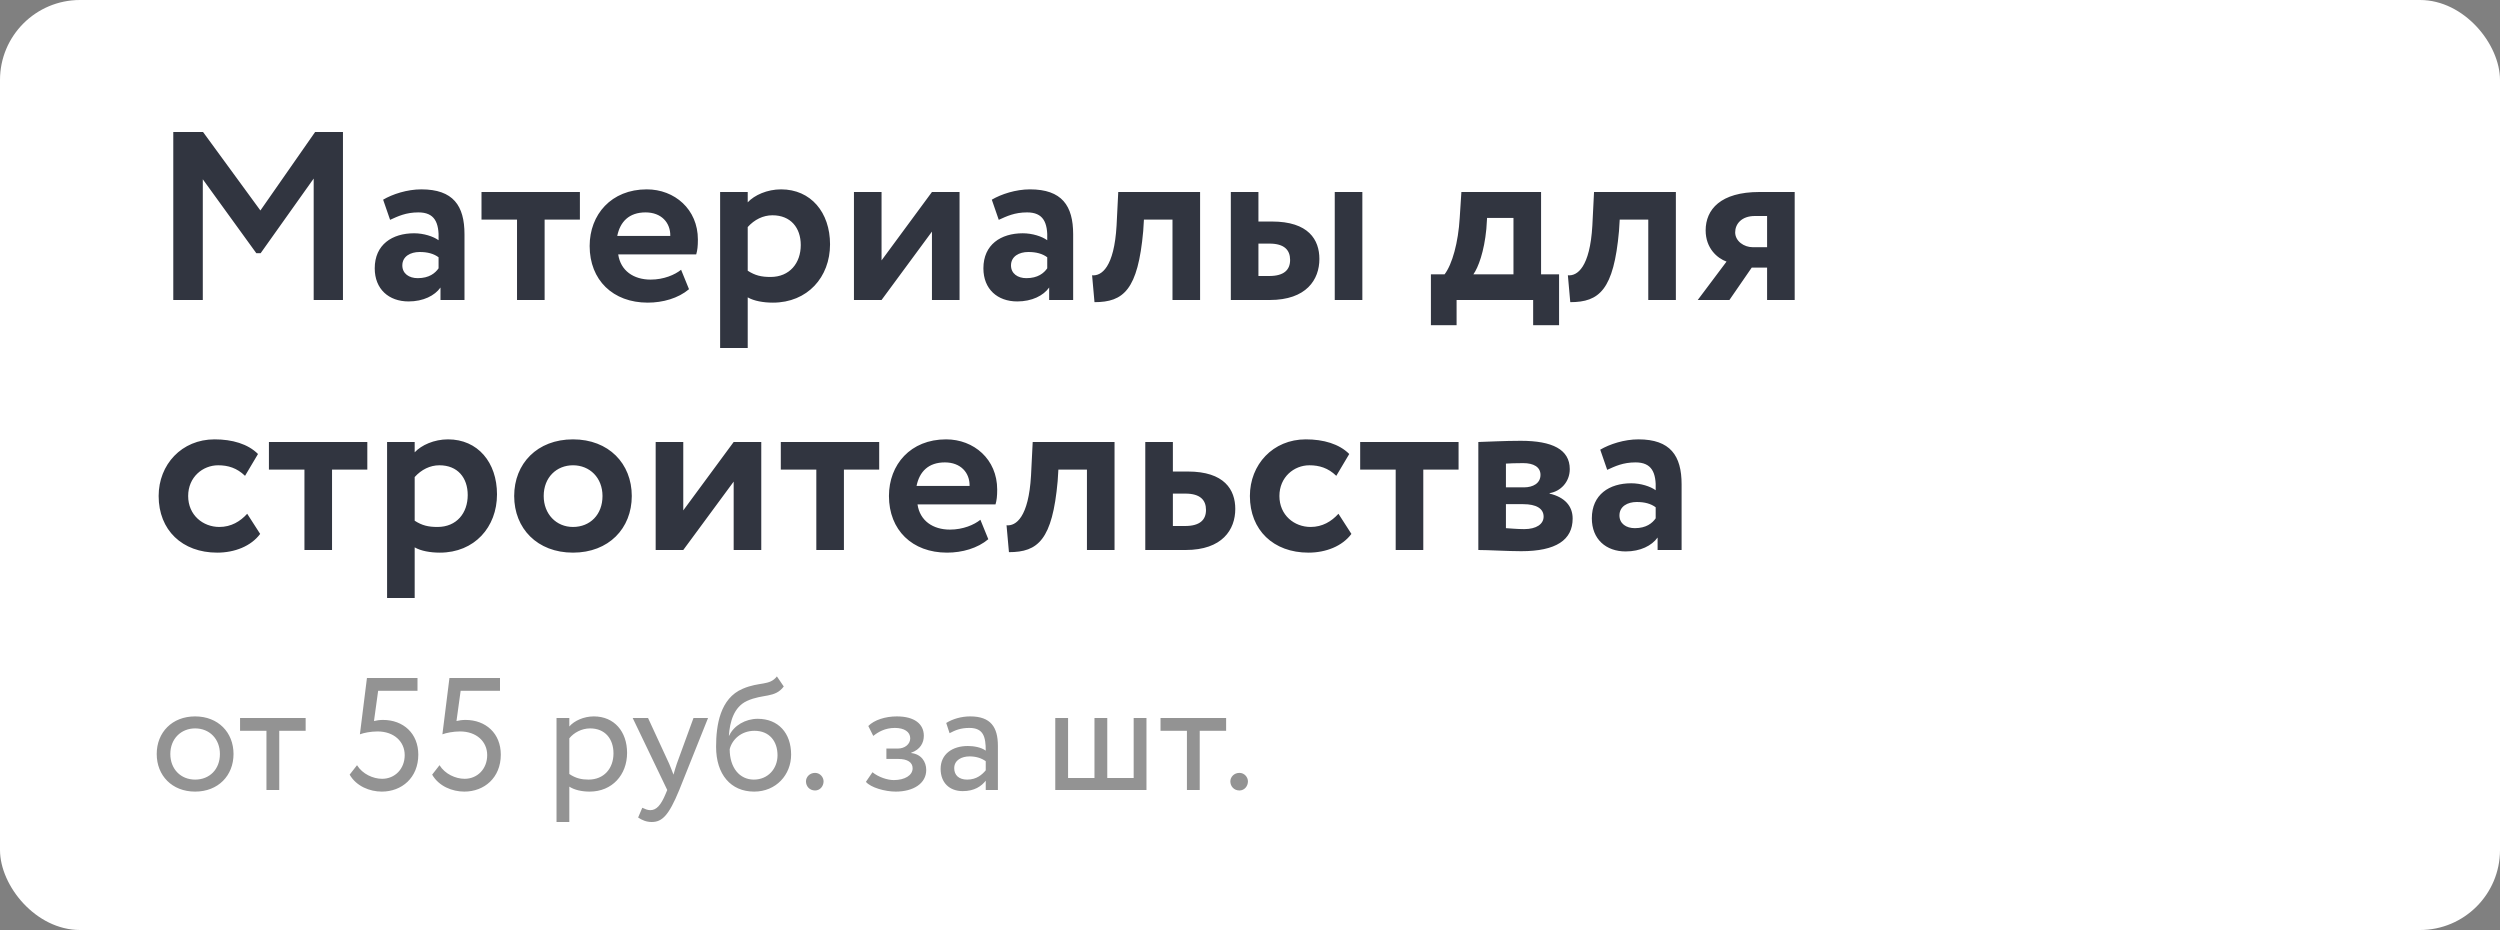 <?xml version="1.0" encoding="UTF-8"?> <svg xmlns="http://www.w3.org/2000/svg" width="250" height="93" viewBox="0 0 250 93" fill="none"><rect x="0" y="0" width="250" height="93" fill="#808080" stroke="none"/> <rect x="-0" width="250" height="93" rx="8" fill="white"></rect> <path d="M15.672 75.4C15.672 77.56 17.208 79.16 19.512 79.16C21.816 79.16 23.352 77.56 23.352 75.4C23.352 73.24 21.816 71.64 19.512 71.64C17.208 71.64 15.672 73.24 15.672 75.4ZM17.032 75.4C17.032 73.88 18.104 72.84 19.512 72.84C20.952 72.84 21.992 73.896 21.992 75.4C21.992 76.936 20.952 77.96 19.512 77.96C18.072 77.96 17.032 76.904 17.032 75.4ZM24.005 73.08H26.645V79H27.925V73.08H30.565V71.8H24.005V73.08ZM35.99 73.432C36.358 73.288 37.078 73.144 37.75 73.144C39.414 73.144 40.47 74.168 40.47 75.512C40.47 76.888 39.494 77.88 38.214 77.88C37.302 77.88 36.246 77.4 35.702 76.52L34.966 77.464C35.638 78.632 36.982 79.16 38.182 79.16C40.166 79.16 41.83 77.784 41.83 75.464C41.83 73.336 40.326 71.992 38.294 71.992C37.974 71.992 37.638 72.04 37.398 72.104L37.814 69.08H41.75V67.8H36.694L35.99 73.432ZM44.24 73.432C44.608 73.288 45.328 73.144 46 73.144C47.664 73.144 48.72 74.168 48.72 75.512C48.72 76.888 47.744 77.88 46.464 77.88C45.552 77.88 44.496 77.4 43.952 76.52L43.216 77.464C43.888 78.632 45.232 79.16 46.432 79.16C48.416 79.16 50.08 77.784 50.08 75.464C50.08 73.336 48.576 71.992 46.544 71.992C46.224 71.992 45.888 72.04 45.648 72.104L46.064 69.08H50V67.8H44.944L44.24 73.432ZM55.652 82.2H56.932V78.664C57.444 79 58.196 79.16 58.964 79.16C61.22 79.16 62.708 77.48 62.708 75.288C62.708 73.16 61.428 71.64 59.38 71.64C58.388 71.64 57.428 72.072 56.932 72.648V71.8H55.652V82.2ZM59.012 72.84C60.5 72.84 61.348 73.88 61.348 75.336C61.348 76.856 60.388 77.96 58.852 77.96C58.164 77.96 57.572 77.832 56.932 77.4V73.832C57.38 73.272 58.164 72.84 59.012 72.84ZM70.805 71.8H69.349L67.685 76.36C67.557 76.744 67.445 77.112 67.349 77.464C67.205 77.096 67.077 76.744 66.917 76.376L64.805 71.8H63.269L66.725 79L66.565 79.384C66.085 80.536 65.637 81.016 65.029 81.016C64.741 81.016 64.469 80.888 64.229 80.776L63.813 81.752C64.197 82.008 64.629 82.2 65.173 82.2C66.197 82.2 66.869 81.576 67.925 79L70.805 71.8ZM77.689 67.64C76.953 68.6 75.96 68.152 74.281 68.872C71.993 69.832 71.609 72.552 71.609 74.68C71.609 77.448 73.081 79.16 75.416 79.16C77.609 79.16 79.112 77.48 79.112 75.464C79.112 73.304 77.832 71.88 75.769 71.88C74.552 71.88 73.385 72.552 72.921 73.56H72.888C72.984 72.216 73.368 70.696 74.713 70.088C76.296 69.368 77.496 69.832 78.376 68.648L77.689 67.64ZM72.969 74.92C73.192 73.992 74.088 73.08 75.448 73.08C76.936 73.08 77.752 74.12 77.752 75.528C77.752 76.872 76.793 77.96 75.385 77.96C73.96 77.96 72.969 76.776 72.969 74.92ZM80.597 78.136C80.597 78.616 80.949 79.048 81.509 79.048C82.005 79.048 82.357 78.616 82.357 78.136C82.357 77.72 82.005 77.288 81.509 77.288C80.949 77.288 80.597 77.72 80.597 78.136ZM89.567 79.16C91.343 79.16 92.623 78.344 92.623 77C92.623 76.168 92.127 75.416 91.119 75.304V75.272C92.031 74.952 92.383 74.28 92.383 73.576C92.383 72.392 91.439 71.64 89.679 71.64C88.543 71.64 87.423 71.992 86.831 72.6L87.327 73.592C87.807 73.208 88.495 72.792 89.487 72.792C90.415 72.792 91.023 73.176 91.023 73.832C91.023 74.408 90.495 74.856 89.775 74.856H88.639V75.896H89.855C90.735 75.896 91.263 76.232 91.263 76.824C91.263 77.544 90.463 78.008 89.375 78.008C88.751 78.008 87.855 77.72 87.247 77.224L86.591 78.184C87.071 78.76 88.511 79.16 89.567 79.16ZM94.958 73.32C95.534 73.016 96.062 72.792 96.942 72.792C98.366 72.792 98.574 73.72 98.574 75.064C98.094 74.712 97.342 74.6 96.782 74.6C95.23 74.6 94.062 75.416 94.062 76.888C94.062 78.28 94.958 79.112 96.27 79.112C97.454 79.112 98.142 78.616 98.574 78.072V79H99.79V74.584C99.79 72.712 99.07 71.64 97.022 71.64C96.126 71.64 95.262 71.896 94.622 72.296L94.958 73.32ZM96.718 77.96C95.886 77.96 95.422 77.512 95.422 76.824C95.422 75.992 96.19 75.64 96.958 75.64C97.582 75.64 98.126 75.8 98.574 76.12V77.032C98.206 77.464 97.662 77.96 96.718 77.96ZM105.527 79H114.647V71.8H113.367V77.8H110.727V71.8H109.447V77.8H106.807V71.8H105.527V79ZM116.052 73.08H118.692V79H119.972V73.08H122.612V71.8H116.052V73.08ZM123.034 78.136C123.034 78.616 123.386 79.048 123.946 79.048C124.442 79.048 124.794 78.616 124.794 78.136C124.794 77.72 124.442 77.288 123.946 77.288C123.386 77.288 123.034 77.72 123.034 78.136Z" fill="#939393"></path> <path d="M17.328 30H20.28V17.928L25.632 25.32H26.064L31.368 17.856V30H34.296V13.2H31.512L26.04 21.048L20.304 13.2H17.328V30ZM39.009 21.984C39.801 21.624 40.593 21.24 41.841 21.24C43.449 21.24 43.929 22.224 43.857 24.024C43.329 23.64 42.369 23.328 41.409 23.328C39.225 23.328 37.473 24.456 37.473 26.832C37.473 28.92 38.889 30.144 40.857 30.144C42.321 30.144 43.473 29.568 44.049 28.752V30H46.449V23.424C46.449 20.568 45.321 18.936 42.129 18.936C40.713 18.936 39.249 19.416 38.313 19.968L39.009 21.984ZM41.769 27.816C40.905 27.816 40.233 27.36 40.233 26.544C40.233 25.632 41.049 25.2 41.961 25.2C42.753 25.2 43.377 25.368 43.857 25.728V26.832C43.521 27.312 42.921 27.816 41.769 27.816ZM48.15 21.96H51.702V30H54.462V21.96H57.99V19.2H48.15V21.96ZM68.109 26.976C67.485 27.48 66.381 27.96 65.061 27.96C63.357 27.96 62.061 27.072 61.821 25.44H69.621C69.741 25.032 69.789 24.624 69.789 23.952C69.789 20.928 67.461 18.936 64.677 18.936C61.125 18.936 58.965 21.456 58.965 24.6C58.965 28.008 61.293 30.264 64.773 30.264C66.285 30.264 67.821 29.832 68.901 28.92L68.109 26.976ZM64.557 21.24C66.141 21.24 67.053 22.272 67.029 23.592H61.725C62.013 22.176 62.901 21.24 64.557 21.24ZM72.012 34.8H74.772V29.736C75.396 30.096 76.332 30.264 77.292 30.264C80.748 30.264 83.004 27.72 83.004 24.432C83.004 21.24 81.084 18.936 78.108 18.936C76.716 18.936 75.444 19.512 74.772 20.232V19.2H72.012V34.8ZM77.244 21.528C79.068 21.528 80.076 22.776 80.076 24.504C80.076 26.304 78.972 27.696 77.052 27.696C76.14 27.696 75.516 27.552 74.772 27.072V22.704C75.444 21.96 76.308 21.528 77.244 21.528ZM88.155 30L93.195 23.16V30H95.955V19.2H93.195L88.155 26.04V19.2H85.395V30H88.155ZM99.876 21.984C100.668 21.624 101.46 21.24 102.708 21.24C104.316 21.24 104.796 22.224 104.724 24.024C104.196 23.64 103.236 23.328 102.276 23.328C100.092 23.328 98.34 24.456 98.34 26.832C98.34 28.92 99.756 30.144 101.724 30.144C103.188 30.144 104.34 29.568 104.916 28.752V30H107.316V23.424C107.316 20.568 106.188 18.936 102.996 18.936C101.58 18.936 100.116 19.416 99.18 19.968L99.876 21.984ZM102.636 27.816C101.772 27.816 101.1 27.36 101.1 26.544C101.1 25.632 101.916 25.2 102.828 25.2C103.62 25.2 104.244 25.368 104.724 25.728V26.832C104.388 27.312 103.788 27.816 102.636 27.816ZM117.249 30H120.009V19.2H111.825L111.657 22.56C111.417 26.736 110.145 27.624 109.209 27.528L109.449 30.216C112.353 30.216 113.793 28.992 114.321 23.112L114.393 21.96H117.249V30ZM123.083 30H126.971C130.643 30 131.939 27.96 131.939 25.896C131.939 23.976 130.859 22.152 127.187 22.152H125.843V19.2H123.083V30ZM133.475 30H136.235V19.2H133.475V30ZM126.947 24.36C128.435 24.36 129.011 25.008 129.011 25.992C129.011 26.976 128.411 27.6 126.923 27.6H125.843V24.36H126.947ZM143.091 32.52H145.659V30H153.315V32.52H155.907V27.432H154.107V19.2H146.139L145.971 21.792C145.827 24.24 145.227 26.424 144.459 27.432H143.091V32.52ZM148.635 22.896L148.707 21.792H151.347V27.432H147.339C147.819 26.76 148.419 25.176 148.635 22.896ZM164.827 30H167.587V19.2H159.403L159.235 22.56C158.995 26.736 157.723 27.624 156.787 27.528L157.027 30.216C159.931 30.216 161.371 28.992 161.899 23.112L161.971 21.96H164.827V30ZM175.941 19.2C172.053 19.2 170.565 20.952 170.565 23.04C170.565 24.816 171.717 25.824 172.653 26.16L169.773 30H172.941L175.173 26.76H176.709V30H179.469V19.2H175.941ZM173.517 23.232C173.517 22.416 174.141 21.6 175.485 21.6H176.709V24.72H175.269C174.405 24.72 173.517 24.12 173.517 23.232ZM24.72 51.376C24.024 52.144 23.112 52.696 21.936 52.696C20.304 52.696 18.816 51.52 18.816 49.6C18.816 47.704 20.28 46.528 21.816 46.528C22.8 46.528 23.688 46.792 24.504 47.584L25.8 45.4C24.792 44.392 23.232 43.936 21.456 43.936C18.168 43.936 15.864 46.456 15.864 49.6C15.864 53.008 18.216 55.264 21.72 55.264C23.472 55.264 25.104 54.616 26.016 53.392L24.72 51.376ZM26.892 46.96H30.444V55H33.204V46.96H36.732V44.2H26.892V46.96ZM38.708 59.8H41.468V54.736C42.092 55.096 43.028 55.264 43.988 55.264C47.444 55.264 49.7 52.72 49.7 49.432C49.7 46.24 47.78 43.936 44.804 43.936C43.412 43.936 42.14 44.512 41.468 45.232V44.2H38.708V59.8ZM43.94 46.528C45.764 46.528 46.772 47.776 46.772 49.504C46.772 51.304 45.668 52.696 43.748 52.696C42.836 52.696 42.212 52.552 41.468 52.072V47.704C42.14 46.96 43.004 46.528 43.94 46.528ZM51.418 49.6C51.418 52.84 53.722 55.264 57.298 55.264C60.874 55.264 63.178 52.84 63.178 49.6C63.178 46.36 60.874 43.936 57.298 43.936C53.722 43.936 51.418 46.36 51.418 49.6ZM54.37 49.6C54.37 47.728 55.666 46.528 57.298 46.528C58.978 46.528 60.25 47.776 60.25 49.6C60.25 51.472 59.002 52.696 57.298 52.696C55.618 52.696 54.37 51.4 54.37 49.6ZM68.327 55L73.367 48.16V55H76.127V44.2H73.367L68.327 51.04V44.2H65.567V55H68.327ZM78.08 46.96H81.632V55H84.392V46.96H87.92V44.2H78.08V46.96ZM98.039 51.976C97.415 52.48 96.311 52.96 94.991 52.96C93.287 52.96 91.991 52.072 91.751 50.44H99.551C99.671 50.032 99.719 49.624 99.719 48.952C99.719 45.928 97.391 43.936 94.607 43.936C91.055 43.936 88.895 46.456 88.895 49.6C88.895 53.008 91.223 55.264 94.703 55.264C96.215 55.264 97.751 54.832 98.831 53.92L98.039 51.976ZM94.487 46.24C96.071 46.24 96.983 47.272 96.959 48.592H91.655C91.943 47.176 92.831 46.24 94.487 46.24ZM108.694 55H111.454V44.2H103.27L103.102 47.56C102.862 51.736 101.59 52.624 100.654 52.528L100.894 55.216C103.798 55.216 105.238 53.992 105.766 48.112L105.838 46.96H108.694V55ZM114.528 55H118.56C122.232 55 123.528 52.96 123.528 50.896C123.528 48.976 122.448 47.152 118.776 47.152H117.288V44.2H114.528V55ZM118.536 49.36C120.024 49.36 120.6 50.008 120.6 50.992C120.6 51.976 120 52.6 118.512 52.6H117.288V49.36H118.536ZM133.845 51.376C133.149 52.144 132.237 52.696 131.061 52.696C129.429 52.696 127.941 51.52 127.941 49.6C127.941 47.704 129.405 46.528 130.941 46.528C131.925 46.528 132.813 46.792 133.629 47.584L134.925 45.4C133.917 44.392 132.357 43.936 130.581 43.936C127.293 43.936 124.989 46.456 124.989 49.6C124.989 53.008 127.341 55.264 130.845 55.264C132.597 55.264 134.229 54.616 135.141 53.392L133.845 51.376ZM136.017 46.96H139.569V55H142.329V46.96H145.857V44.2H136.017V46.96ZM147.833 55C148.817 55 150.785 55.12 152.129 55.12C155.609 55.12 157.265 53.992 157.265 51.856C157.265 50.608 156.473 49.72 154.961 49.36V49.312C156.041 49.144 156.977 48.208 156.977 46.912C156.977 44.944 155.225 44.08 152.081 44.08C150.401 44.08 148.769 44.176 147.833 44.2V55ZM152.321 50.416C153.617 50.416 154.361 50.848 154.361 51.664C154.361 52.408 153.641 52.912 152.417 52.912C151.745 52.912 151.001 52.84 150.593 52.816V50.416H152.321ZM152.321 46.312C153.353 46.312 154.049 46.696 154.049 47.488C154.049 48.328 153.305 48.736 152.393 48.736H150.593V46.36C150.881 46.336 151.673 46.312 152.321 46.312ZM160.72 46.984C161.512 46.624 162.304 46.24 163.552 46.24C165.16 46.24 165.64 47.224 165.568 49.024C165.04 48.64 164.08 48.328 163.12 48.328C160.936 48.328 159.184 49.456 159.184 51.832C159.184 53.92 160.6 55.144 162.568 55.144C164.032 55.144 165.184 54.568 165.76 53.752V55H168.16V48.424C168.16 45.568 167.032 43.936 163.84 43.936C162.424 43.936 160.96 44.416 160.024 44.968L160.72 46.984ZM163.48 52.816C162.616 52.816 161.944 52.36 161.944 51.544C161.944 50.632 162.76 50.2 163.672 50.2C164.464 50.2 165.088 50.368 165.568 50.728V51.832C165.232 52.312 164.632 52.816 163.48 52.816Z" fill="#313540"></path> </svg> 